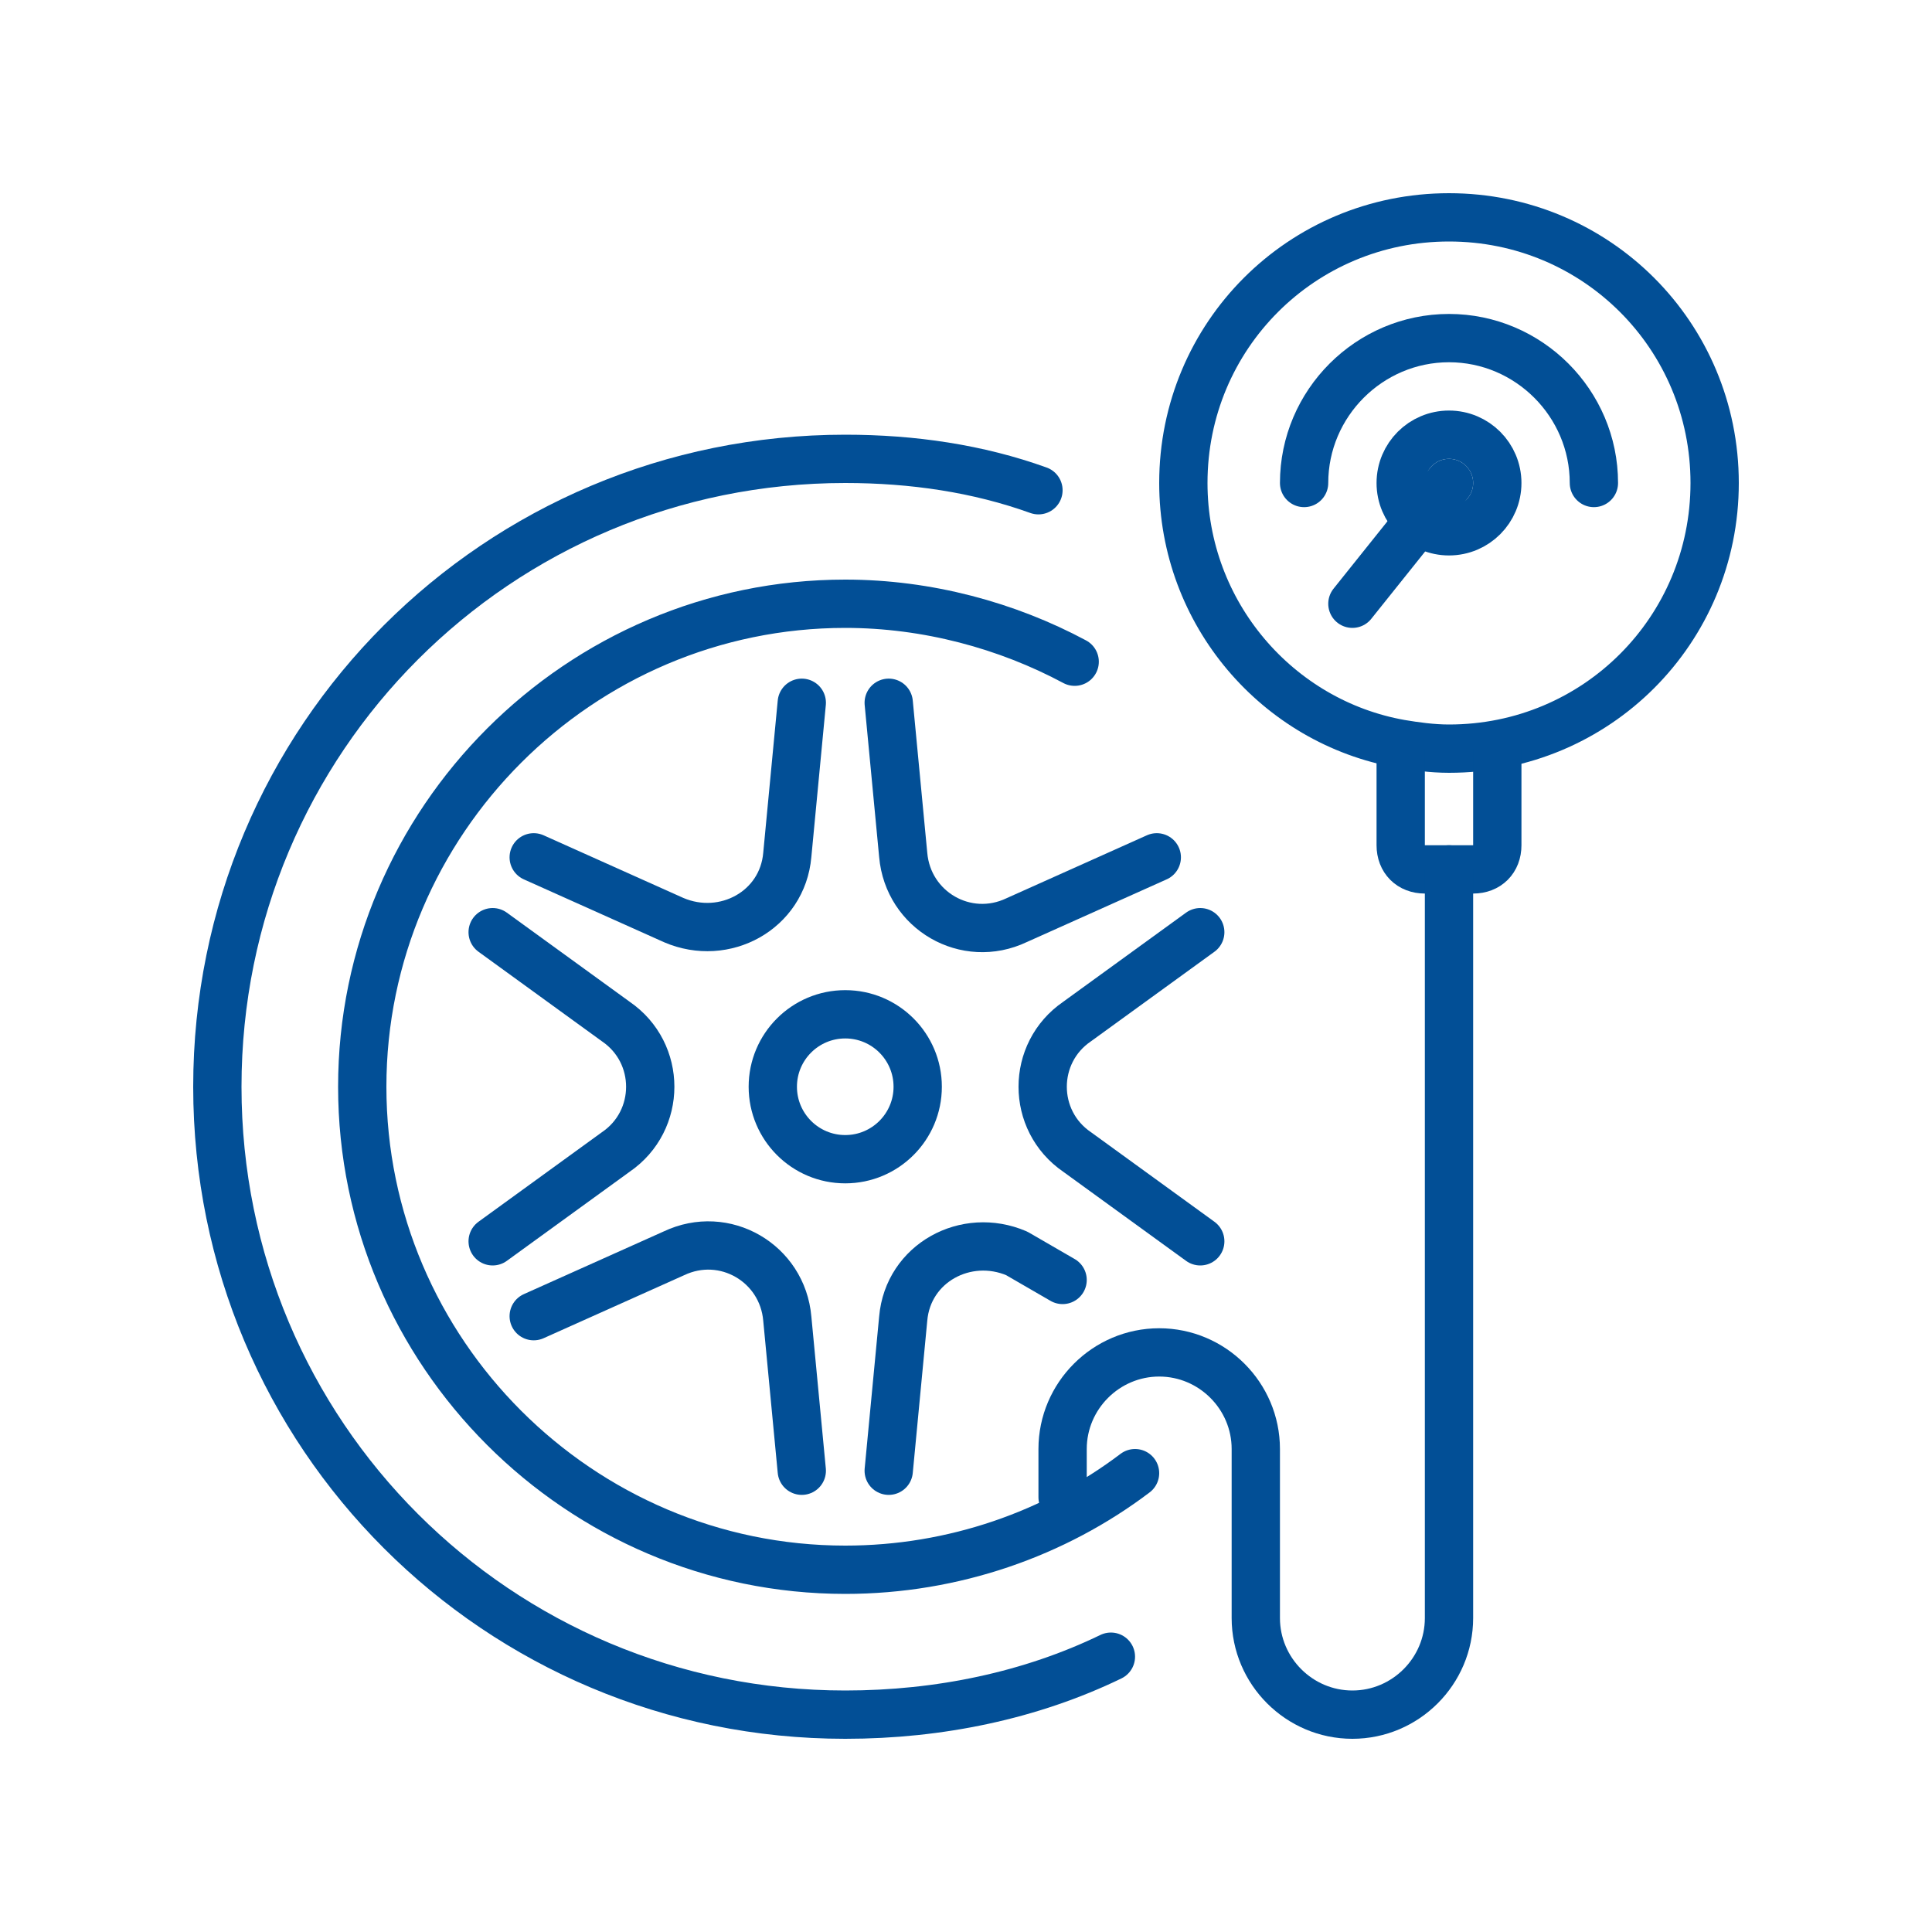<?xml version="1.0" encoding="utf-8"?>
<!-- Generator: Adobe Illustrator 26.5.3, SVG Export Plug-In . SVG Version: 6.00 Build 0)  -->
<svg version="1.1" id="Lager_1" xmlns="http://www.w3.org/2000/svg" xmlns:xlink="http://www.w3.org/1999/xlink" x="0px" y="0px"
	 viewBox="0 0 80 80" style="enable-background:new 0 0 80 80;" xml:space="preserve">
<style type="text/css">
	.st0{fill:none;stroke:#024F96;stroke-width:2;stroke-linecap:round;stroke-linejoin:round;stroke-miterlimit:10;}
</style>
<g id="tire_pressure">
	<path class="st0" d="M46,68.6c-3.3,1.6-7.1,2.4-11,2.4C20.6,71,9,59.4,9,45s11.6-26,26-26c2.8,0,5.5,0.4,8,1.3"/>
	<path class="st0" d="M47,61c-3.3,2.5-7.5,4-12,4c-11,0-20-9-20-20s9-20,20-20c3.4,0,6.7,0.9,9.5,2.4"/>
	<circle class="st0" cx="35" cy="45" r="3"/>
	<g>
		<path class="st0" d="M44,53l-1.9-1.1c-2.1-0.9-4.5,0.4-4.7,2.7l-0.6,6.3"/>
		<path class="st0" d="M22.1,35.5l5.8,2.6c2.1,0.9,4.5-0.4,4.7-2.7l0.6-6.3"/>
		<path class="st0" d="M33.2,60.9l-0.6-6.3c-0.2-2.3-2.6-3.7-4.7-2.7l-5.8,2.6"/>
		<path class="st0" d="M49.7,38.6l-5.1,3.7c-1.9,1.3-1.9,4.1,0,5.4l5.1,3.7"/>
		<path class="st0" d="M36.8,29.1l0.6,6.3c0.2,2.3,2.6,3.7,4.7,2.7l5.8-2.6"/>
		<path class="st0" d="M20.4,38.6l5.1,3.7c1.9,1.3,1.9,4.1,0,5.4l-5.1,3.7"/>
	</g>
	<g>
		<path class="st0" d="M60,31c6.1,0,11-4.9,11-11S66.1,9,60,9c-6.1,0-11,4.9-11,11c0,5.4,3.9,9.9,9,10.8C58.6,30.9,59.3,31,60,31z"
			/>
		<path class="st0" d="M66,20c0-3.3-2.7-6-6-6c-3.3,0-6,2.7-6,6"/>
		<g>
			<circle class="st0" cx="60" cy="20" r="2"/>
			<line class="st0" x1="56" y1="25" x2="60" y2="20"/>
		</g>
		<path class="st0" d="M62,31v4c0,0.6-0.4,1-1,1h-2c-0.6,0-1-0.4-1-1v-4"/>
		<path class="st0" d="M60,36v31c0,2.2-1.8,4-4,4l0,0c-2.2,0-4-1.8-4-4v-7c0-2.2-1.8-4-4-4l0,0c-2.2,0-4,1.8-4,4v2"/>
	</g>
</g>
</svg>
